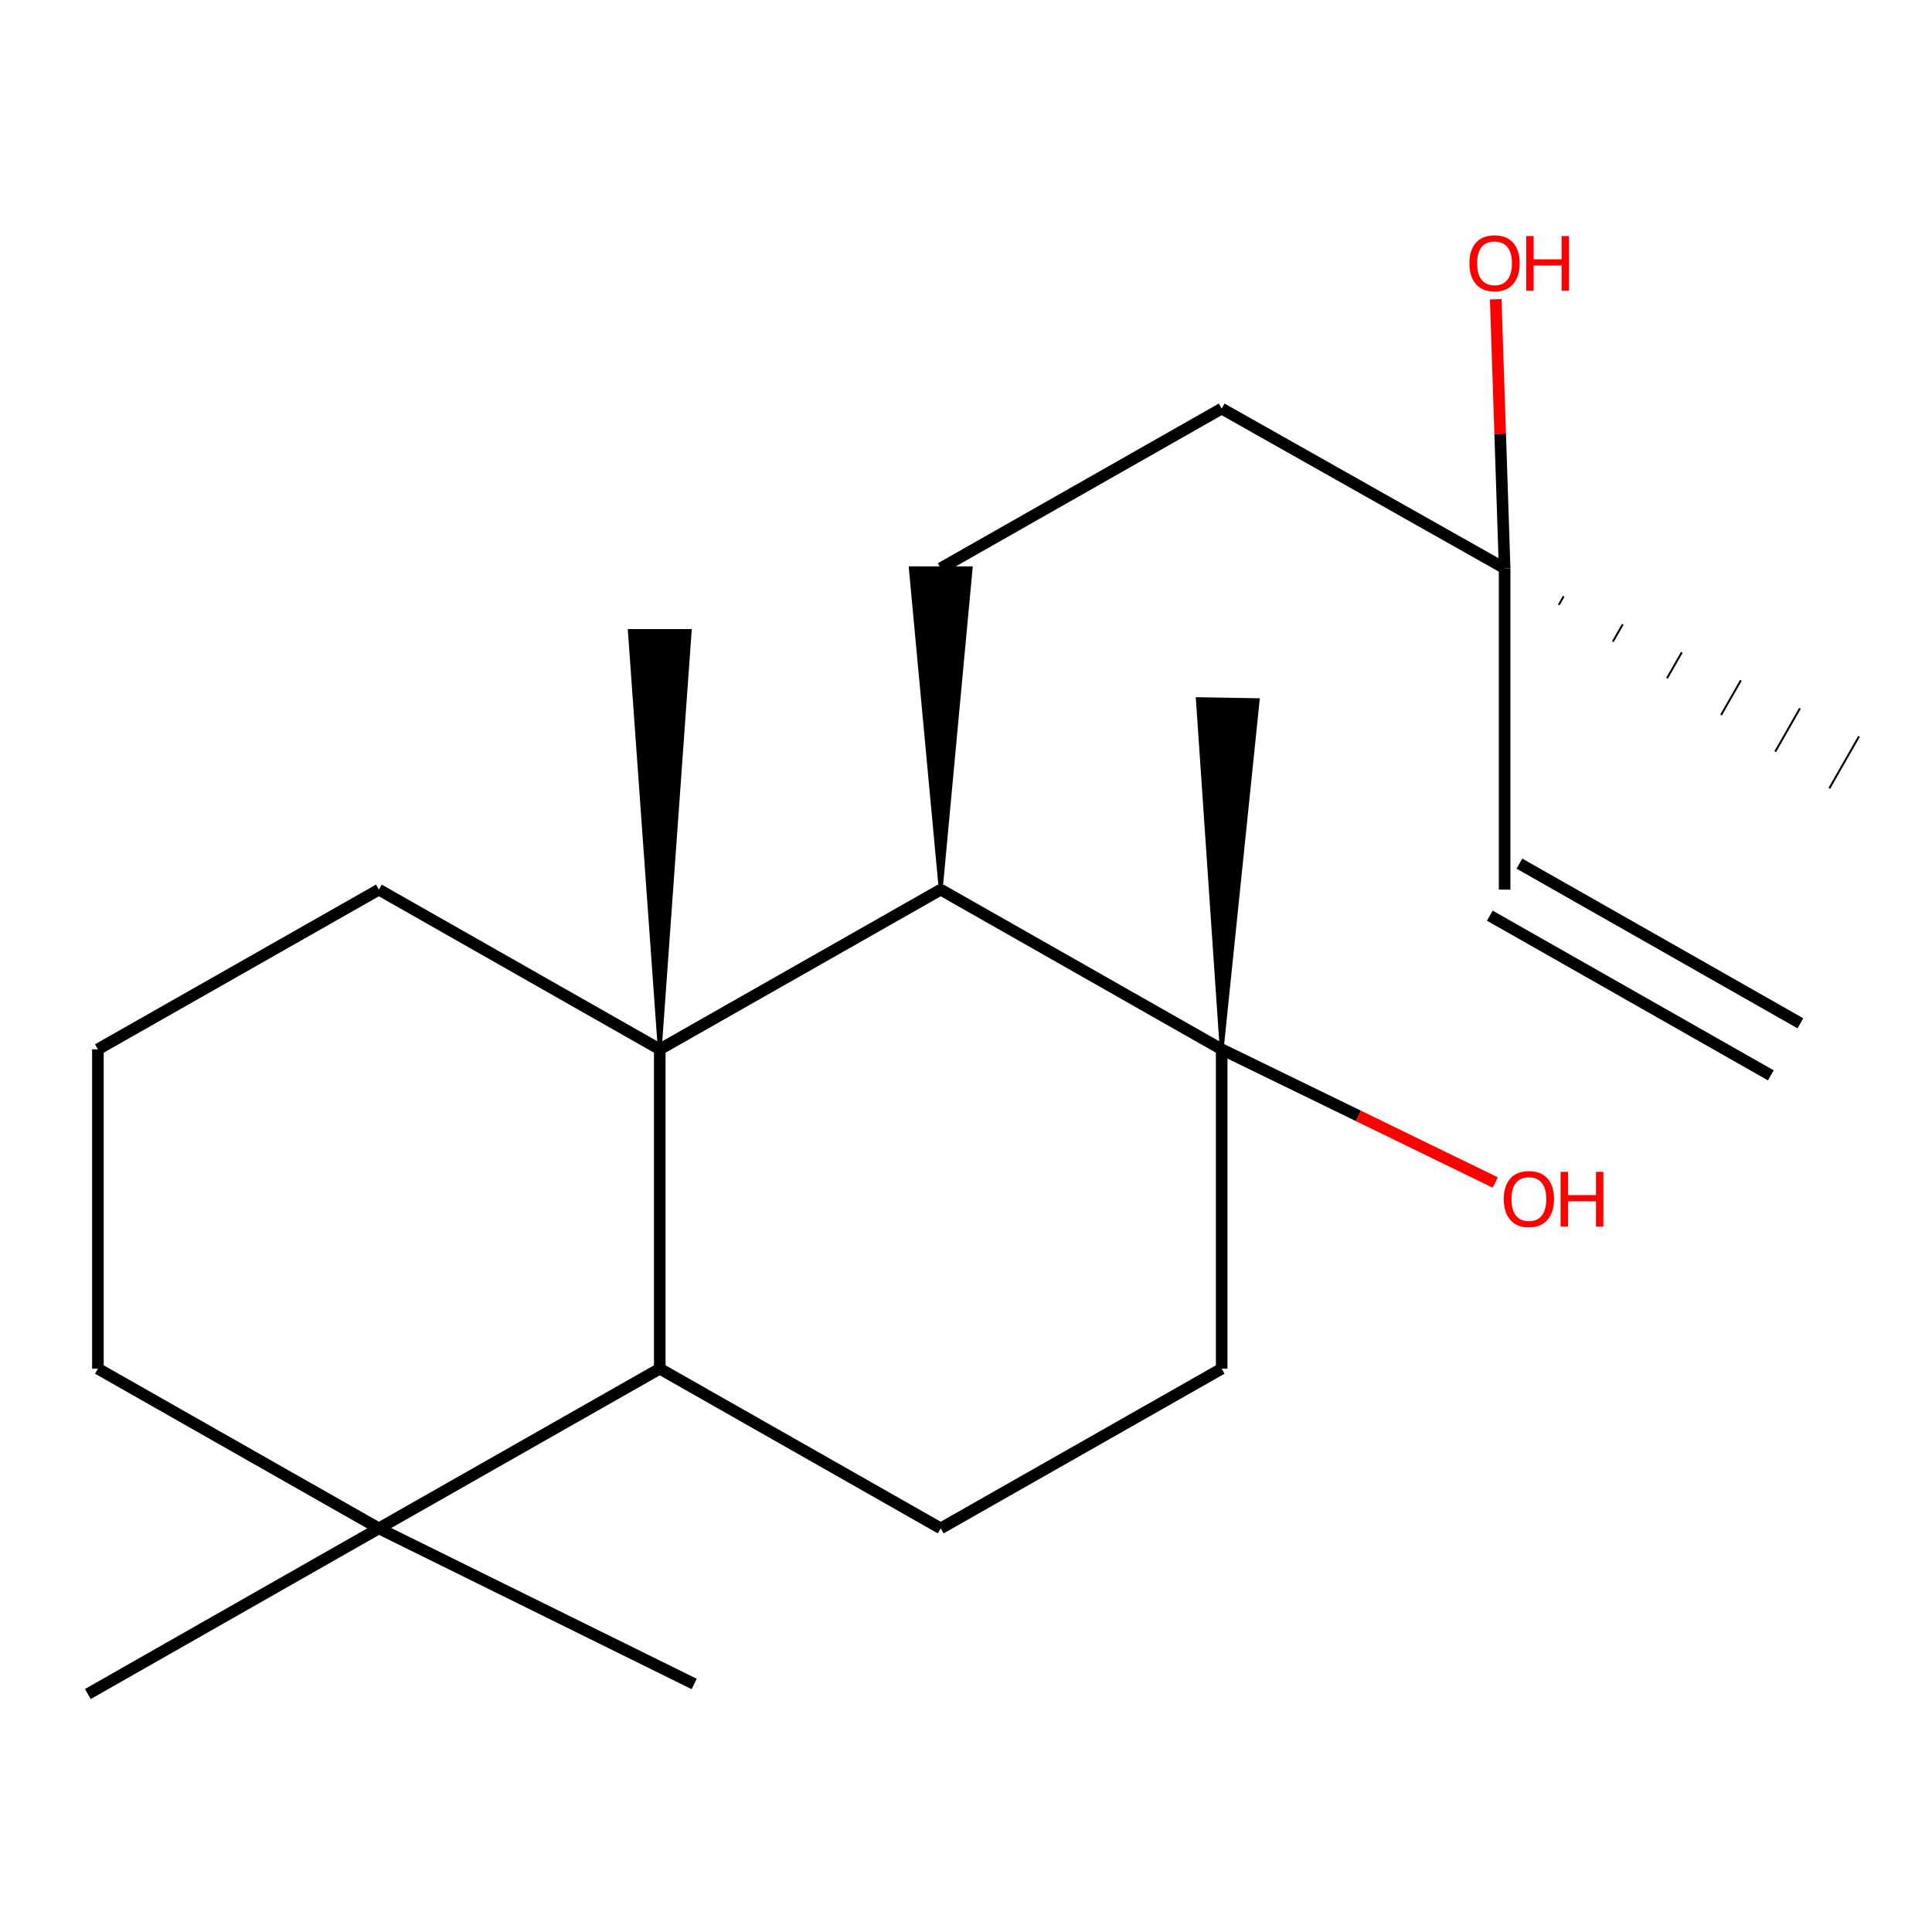 <?xml version='1.0' encoding='iso-8859-1'?>
<svg version='1.1' baseProfile='full'
              xmlns='http://www.w3.org/2000/svg'
                      xmlns:rdkit='http://www.rdkit.org/xml'
                      xmlns:xlink='http://www.w3.org/1999/xlink'
                  xml:space='preserve'
width='1000px' height='1000px' viewBox='0 0 1000 1000'>
<!-- END OF HEADER -->
<rect style='opacity:1.0;fill:#FFFFFF;stroke:none' width='1000' height='1000' x='0' y='0'> </rect>
<path class='bond-0' d='M 341.495,543.127 L 341.495,708.432' style='fill:none;fill-rule:evenodd;stroke:#000000;stroke-width:6px;stroke-linecap:butt;stroke-linejoin:miter;stroke-opacity:1' />
<path class='bond-1' d='M 341.495,543.127 L 486.916,460.474' style='fill:none;fill-rule:evenodd;stroke:#000000;stroke-width:6px;stroke-linecap:butt;stroke-linejoin:miter;stroke-opacity:1' />
<path class='bond-11' d='M 341.495,543.127 L 196.109,460.474' style='fill:none;fill-rule:evenodd;stroke:#000000;stroke-width:6px;stroke-linecap:butt;stroke-linejoin:miter;stroke-opacity:1' />
<path class='bond-13' d='M 341.495,543.127 L 356.989,326.605 L 326.001,326.605 Z' style='fill:#000000;fill-rule:evenodd;fill-opacity:1;stroke:#000000;stroke-width:2px;stroke-linecap:butt;stroke-linejoin:miter;stroke-opacity:1;' />
<path class='bond-3' d='M 341.495,708.432 L 196.109,791.084' style='fill:none;fill-rule:evenodd;stroke:#000000;stroke-width:6px;stroke-linecap:butt;stroke-linejoin:miter;stroke-opacity:1' />
<path class='bond-4' d='M 341.495,708.432 L 486.916,791.084' style='fill:none;fill-rule:evenodd;stroke:#000000;stroke-width:6px;stroke-linecap:butt;stroke-linejoin:miter;stroke-opacity:1' />
<path class='bond-2' d='M 486.916,460.474 L 632.337,543.127' style='fill:none;fill-rule:evenodd;stroke:#000000;stroke-width:6px;stroke-linecap:butt;stroke-linejoin:miter;stroke-opacity:1' />
<path class='bond-5' d='M 486.916,460.474 L 502.41,294.137 L 471.422,294.137 Z' style='fill:#000000;fill-rule:evenodd;fill-opacity:1;stroke:#000000;stroke-width:2px;stroke-linecap:butt;stroke-linejoin:miter;stroke-opacity:1;' />
<path class='bond-6' d='M 632.337,543.127 L 632.337,708.432' style='fill:none;fill-rule:evenodd;stroke:#000000;stroke-width:6px;stroke-linecap:butt;stroke-linejoin:miter;stroke-opacity:1' />
<path class='bond-12' d='M 632.337,543.127 L 703.137,577.595' style='fill:none;fill-rule:evenodd;stroke:#000000;stroke-width:6px;stroke-linecap:butt;stroke-linejoin:miter;stroke-opacity:1' />
<path class='bond-12' d='M 703.137,577.595 L 773.936,612.064' style='fill:none;fill-rule:evenodd;stroke:#FF0000;stroke-width:6px;stroke-linecap:butt;stroke-linejoin:miter;stroke-opacity:1' />
<path class='bond-17' d='M 632.337,543.127 L 650.979,362.408 L 619.996,361.869 Z' style='fill:#000000;fill-rule:evenodd;fill-opacity:1;stroke:#000000;stroke-width:2px;stroke-linecap:butt;stroke-linejoin:miter;stroke-opacity:1;' />
<path class='bond-18' d='M 196.109,791.084 L 45.455,876.835' style='fill:none;fill-rule:evenodd;stroke:#000000;stroke-width:6px;stroke-linecap:butt;stroke-linejoin:miter;stroke-opacity:1' />
<path class='bond-19' d='M 196.109,791.084 L 359.296,871.619' style='fill:none;fill-rule:evenodd;stroke:#000000;stroke-width:6px;stroke-linecap:butt;stroke-linejoin:miter;stroke-opacity:1' />
<path class='bond-21' d='M 196.109,791.084 L 50.671,708.432' style='fill:none;fill-rule:evenodd;stroke:#000000;stroke-width:6px;stroke-linecap:butt;stroke-linejoin:miter;stroke-opacity:1' />
<path class='bond-22' d='M 486.916,791.084 L 632.337,708.432' style='fill:none;fill-rule:evenodd;stroke:#000000;stroke-width:6px;stroke-linecap:butt;stroke-linejoin:miter;stroke-opacity:1' />
<path class='bond-10' d='M 486.916,294.137 L 632.337,211.484' style='fill:none;fill-rule:evenodd;stroke:#000000;stroke-width:6px;stroke-linecap:butt;stroke-linejoin:miter;stroke-opacity:1' />
<path class='bond-7' d='M 778.791,294.137 L 632.337,211.484' style='fill:none;fill-rule:evenodd;stroke:#000000;stroke-width:6px;stroke-linecap:butt;stroke-linejoin:miter;stroke-opacity:1' />
<path class='bond-8' d='M 778.791,294.137 L 778.791,460.474' style='fill:none;fill-rule:evenodd;stroke:#000000;stroke-width:6px;stroke-linecap:butt;stroke-linejoin:miter;stroke-opacity:1' />
<path class='bond-14' d='M 778.791,294.137 L 776.491,224.515' style='fill:none;fill-rule:evenodd;stroke:#000000;stroke-width:6px;stroke-linecap:butt;stroke-linejoin:miter;stroke-opacity:1' />
<path class='bond-14' d='M 776.491,224.515 L 774.192,154.894' style='fill:none;fill-rule:evenodd;stroke:#FF0000;stroke-width:6px;stroke-linecap:butt;stroke-linejoin:miter;stroke-opacity:1' />
<path class='bond-20' d='M 806.802,313.121 L 809.365,308.637' style='fill:none;fill-rule:evenodd;stroke:#000000;stroke-width:1.0px;stroke-linecap:butt;stroke-linejoin:miter;stroke-opacity:1' />
<path class='bond-20' d='M 834.813,332.105 L 839.938,323.137' style='fill:none;fill-rule:evenodd;stroke:#000000;stroke-width:1.0px;stroke-linecap:butt;stroke-linejoin:miter;stroke-opacity:1' />
<path class='bond-20' d='M 862.824,351.089 L 870.512,337.637' style='fill:none;fill-rule:evenodd;stroke:#000000;stroke-width:1.0px;stroke-linecap:butt;stroke-linejoin:miter;stroke-opacity:1' />
<path class='bond-20' d='M 890.835,370.073 L 901.086,352.138' style='fill:none;fill-rule:evenodd;stroke:#000000;stroke-width:1.0px;stroke-linecap:butt;stroke-linejoin:miter;stroke-opacity:1' />
<path class='bond-20' d='M 918.846,389.058 L 931.66,366.638' style='fill:none;fill-rule:evenodd;stroke:#000000;stroke-width:1.0px;stroke-linecap:butt;stroke-linejoin:miter;stroke-opacity:1' />
<path class='bond-20' d='M 946.857,408.042 L 962.234,381.138' style='fill:none;fill-rule:evenodd;stroke:#000000;stroke-width:1.0px;stroke-linecap:butt;stroke-linejoin:miter;stroke-opacity:1' />
<path class='bond-9' d='M 771.135,473.945 L 916.573,556.598' style='fill:none;fill-rule:evenodd;stroke:#000000;stroke-width:6px;stroke-linecap:butt;stroke-linejoin:miter;stroke-opacity:1' />
<path class='bond-9' d='M 786.446,447.004 L 931.884,529.656' style='fill:none;fill-rule:evenodd;stroke:#000000;stroke-width:6px;stroke-linecap:butt;stroke-linejoin:miter;stroke-opacity:1' />
<path class='bond-16' d='M 196.109,460.474 L 50.671,543.127' style='fill:none;fill-rule:evenodd;stroke:#000000;stroke-width:6px;stroke-linecap:butt;stroke-linejoin:miter;stroke-opacity:1' />
<path class='bond-15' d='M 50.671,708.432 L 50.671,543.127' style='fill:none;fill-rule:evenodd;stroke:#000000;stroke-width:6px;stroke-linecap:butt;stroke-linejoin:miter;stroke-opacity:1' />
<path  class='atom-13' d='M 778.358 620.626
Q 778.358 613.826, 781.718 610.026
Q 785.078 606.226, 791.358 606.226
Q 797.638 606.226, 800.998 610.026
Q 804.358 613.826, 804.358 620.626
Q 804.358 627.506, 800.958 631.426
Q 797.558 635.306, 791.358 635.306
Q 785.118 635.306, 781.718 631.426
Q 778.358 627.546, 778.358 620.626
M 791.358 632.106
Q 795.678 632.106, 797.998 629.226
Q 800.358 626.306, 800.358 620.626
Q 800.358 615.066, 797.998 612.266
Q 795.678 609.426, 791.358 609.426
Q 787.038 609.426, 784.678 612.226
Q 782.358 615.026, 782.358 620.626
Q 782.358 626.346, 784.678 629.226
Q 787.038 632.106, 791.358 632.106
' fill='#FF0000'/>
<path  class='atom-13' d='M 807.758 606.546
L 811.598 606.546
L 811.598 618.586
L 826.078 618.586
L 826.078 606.546
L 829.918 606.546
L 829.918 634.866
L 826.078 634.866
L 826.078 621.786
L 811.598 621.786
L 811.598 634.866
L 807.758 634.866
L 807.758 606.546
' fill='#FF0000'/>
<path  class='atom-15' d='M 760.574 136.263
Q 760.574 129.463, 763.934 125.663
Q 767.294 121.863, 773.574 121.863
Q 779.854 121.863, 783.214 125.663
Q 786.574 129.463, 786.574 136.263
Q 786.574 143.143, 783.174 147.063
Q 779.774 150.943, 773.574 150.943
Q 767.334 150.943, 763.934 147.063
Q 760.574 143.183, 760.574 136.263
M 773.574 147.743
Q 777.894 147.743, 780.214 144.863
Q 782.574 141.943, 782.574 136.263
Q 782.574 130.703, 780.214 127.903
Q 777.894 125.063, 773.574 125.063
Q 769.254 125.063, 766.894 127.863
Q 764.574 130.663, 764.574 136.263
Q 764.574 141.983, 766.894 144.863
Q 769.254 147.743, 773.574 147.743
' fill='#FF0000'/>
<path  class='atom-15' d='M 789.974 122.183
L 793.814 122.183
L 793.814 134.223
L 808.294 134.223
L 808.294 122.183
L 812.134 122.183
L 812.134 150.503
L 808.294 150.503
L 808.294 137.423
L 793.814 137.423
L 793.814 150.503
L 789.974 150.503
L 789.974 122.183
' fill='#FF0000'/>
</svg>
